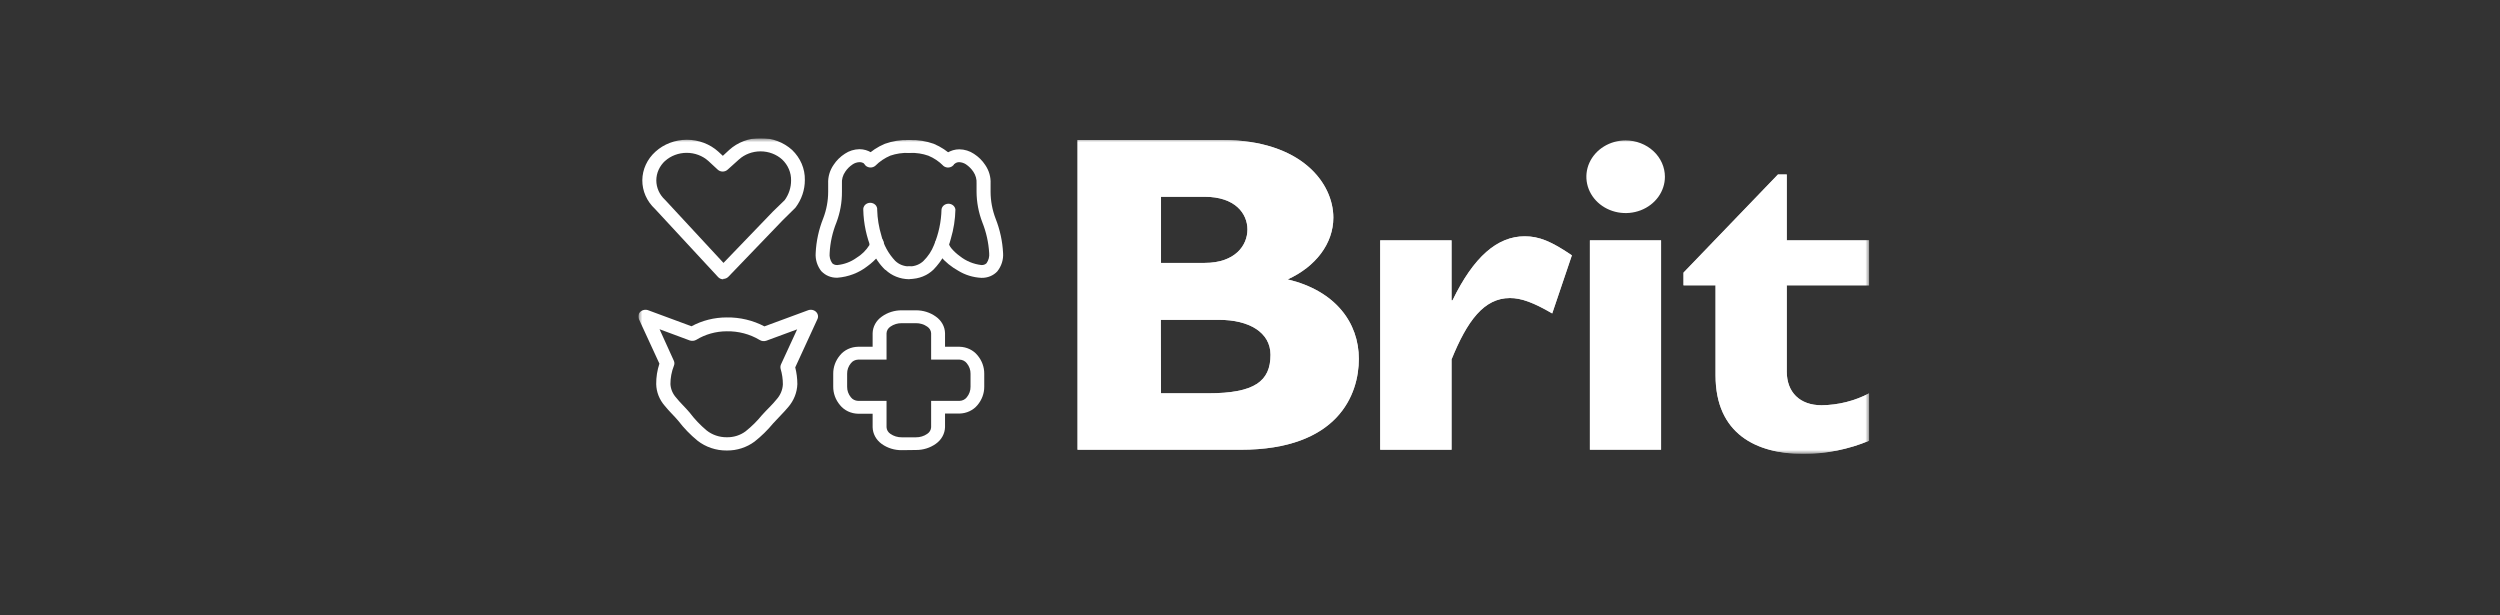 <svg width="325" height="80" viewBox="0 0 325 80" fill="none" xmlns="http://www.w3.org/2000/svg">
<rect x="0" y="0" width="325" height="80" fill="#333333" stroke="none"/>
<g clip-path="url(#clip0_4_586)">
<mask id="mask0_4_586" style="mask-type:luminance" maskUnits="userSpaceOnUse" x="82" y="18" width="161" height="41">
<path d="M243 18H82.925V59H243V18Z" fill="white"/>
</mask>
<g mask="url(#mask0_4_586)">
<path d="M216.439 22.977C216.439 23.911 216.139 24.824 215.578 25.6C215.017 26.377 214.22 26.982 213.287 27.34C212.354 27.697 211.327 27.791 210.337 27.608C209.347 27.426 208.437 26.976 207.723 26.316C207.009 25.655 206.523 24.814 206.326 23.898C206.129 22.982 206.23 22.032 206.616 21.169C207.003 20.307 207.657 19.569 208.497 19.05C209.336 18.531 210.323 18.254 211.333 18.254C212.687 18.256 213.984 18.755 214.941 19.64C215.898 20.525 216.437 21.725 216.439 22.977Z" fill="white"/>
<path d="M150.931 25.581H156.612C160.568 25.581 162.167 27.761 162.167 29.833C162.167 31.905 160.568 34.178 156.612 34.178H150.931V25.581ZM140.079 18.2V58.468H161.268C173.978 58.468 176.651 51.265 176.651 46.658C176.651 41.936 173.594 37.799 167.398 36.32C171.037 34.671 173.336 31.659 173.336 28.292C173.336 23.809 169.172 18.2 158.91 18.2H140.079ZM150.906 41.581H158.502C162.334 41.581 165.166 43.176 165.166 46.127C165.166 49.586 163.058 51.127 157.053 51.127H150.931L150.906 41.581Z" fill="#C8C8C8"/>
<path d="M150.931 25.581H156.612C160.568 25.581 162.167 27.761 162.167 29.833C162.167 31.905 160.568 34.178 156.612 34.178H150.931V25.581ZM140.079 18.2V58.468H161.268C173.978 58.468 176.651 51.265 176.651 46.658C176.651 41.936 173.594 37.799 167.398 36.32C171.037 34.671 173.336 31.659 173.336 28.292C173.336 23.809 169.172 18.2 158.91 18.2H140.079ZM150.906 41.581H158.502C162.334 41.581 165.166 43.176 165.166 46.127C165.166 49.586 163.058 51.127 157.053 51.127H150.931L150.906 41.581Z" fill="white"/>
<path d="M188.703 39.039H188.828C191.577 33.377 194.659 30.719 198.215 30.719C200.072 30.719 201.663 31.366 204.345 33.192L201.788 40.749C199.364 39.332 197.765 38.746 196.299 38.746C192.918 38.746 190.744 41.697 188.703 46.72V58.468H179.425V31.243H188.703V39.039Z" fill="#C8C8C8"/>
<path d="M188.703 39.039H188.828C191.577 33.377 194.659 30.719 198.215 30.719C200.072 30.719 201.663 31.366 204.345 33.192L201.788 40.749C199.364 39.332 197.765 38.746 196.299 38.746C192.918 38.746 190.744 41.697 188.703 46.72V58.468H179.425V31.243H188.703V39.039Z" fill="white"/>
<path d="M215.939 31.243H206.686V58.461H215.939V31.243Z" fill="#C8C8C8"/>
<path d="M215.939 31.243H206.686V58.461H215.939V31.243Z" fill="white"/>
<path d="M243 37.09H232.281V48.307C232.281 50.965 233.946 52.683 236.812 52.683C238.983 52.656 241.112 52.12 243 51.127V57.29C240.312 58.415 237.397 59 234.446 59.008C228.324 59.008 223.019 56.404 223.019 48.792V37.09H218.854V35.442L231.131 22.684H232.281V31.243H243V37.09Z" fill="#C8C8C8"/>
<path d="M243 37.09H232.281V48.307C232.281 50.965 233.946 52.683 236.812 52.683C238.983 52.656 241.112 52.12 243 51.127V57.29C240.312 58.415 237.397 59 234.446 59.008C228.324 59.008 223.019 56.404 223.019 48.792V37.09H218.854V35.442L231.131 22.684H232.281V31.243H243V37.09Z" fill="white"/>
<path d="M94.036 36.312C93.906 36.312 93.778 36.285 93.66 36.235C93.542 36.184 93.437 36.111 93.353 36.019L85.149 27.16C84.621 26.669 84.203 26.085 83.92 25.444C83.637 24.802 83.495 24.115 83.501 23.422C83.507 22.729 83.662 22.044 83.956 21.407C84.251 20.77 84.678 20.193 85.216 19.71C86.305 18.722 87.771 18.169 89.297 18.169C90.823 18.169 92.288 18.722 93.378 19.71L93.969 20.257L94.802 19.487C95.892 18.499 97.357 17.945 98.883 17.945C100.409 17.945 101.875 18.499 102.965 19.487C103.508 20.005 103.935 20.618 104.221 21.289C104.507 21.961 104.646 22.679 104.63 23.4C104.634 24.675 104.216 25.92 103.431 26.967L103.348 27.06L101.782 28.601L94.686 35.981C94.6 36.068 94.496 36.138 94.38 36.186C94.264 36.234 94.138 36.258 94.011 36.258L94.036 36.312ZM86.473 20.904C86.108 21.237 85.819 21.633 85.621 22.07C85.423 22.508 85.321 22.977 85.321 23.451C85.321 23.924 85.423 24.393 85.621 24.831C85.819 25.268 86.108 25.664 86.473 25.997L86.523 26.05L94.053 34.178L100.474 27.507L102.007 26.02C102.552 25.265 102.842 24.377 102.84 23.47C102.853 22.966 102.757 22.464 102.558 21.995C102.359 21.525 102.062 21.097 101.682 20.735C100.93 20.056 99.921 19.676 98.871 19.676C97.82 19.676 96.811 20.056 96.06 20.735L94.586 22.06C94.416 22.215 94.187 22.302 93.948 22.302C93.71 22.302 93.481 22.215 93.311 22.06L92.087 20.927C91.334 20.248 90.324 19.868 89.272 19.868C88.22 19.868 87.21 20.248 86.457 20.927" fill="white"/>
<path d="M94.469 58.569C93.082 58.573 91.738 58.12 90.679 57.29C89.742 56.521 88.903 55.655 88.181 54.709C87.689 54.116 87.015 53.499 86.415 52.752C85.717 51.952 85.327 50.96 85.307 49.932C85.298 49.032 85.438 48.136 85.724 47.275L83.075 41.528C82.989 41.368 82.959 41.188 82.987 41.011C83.016 40.835 83.102 40.671 83.235 40.541C83.368 40.412 83.54 40.324 83.729 40.288C83.918 40.252 84.114 40.27 84.291 40.341L89.896 42.414C91.283 41.661 92.862 41.265 94.469 41.266C96.187 41.24 97.882 41.642 99.375 42.429L105.03 40.341C105.207 40.27 105.403 40.252 105.592 40.288C105.781 40.324 105.954 40.412 106.086 40.541C106.219 40.671 106.305 40.835 106.334 41.011C106.363 41.188 106.332 41.368 106.246 41.528L103.381 47.76C103.561 48.472 103.653 49.201 103.656 49.932C103.619 51.024 103.201 52.075 102.465 52.929C101.815 53.7 101.074 54.408 100.508 55.04C99.794 55.91 98.982 56.705 98.084 57.413C97.068 58.166 95.804 58.574 94.502 58.569H94.469ZM87.606 46.913C87.694 47.118 87.694 47.347 87.606 47.552C87.306 48.315 87.154 49.121 87.156 49.932C87.191 50.59 87.461 51.219 87.922 51.72C88.389 52.321 89.055 52.922 89.663 53.646C90.299 54.491 91.037 55.266 91.862 55.957C92.586 56.535 93.513 56.849 94.469 56.843C95.361 56.864 96.232 56.591 96.926 56.072C97.717 55.442 98.432 54.735 99.058 53.962C99.708 53.237 100.424 52.59 100.941 51.935C101.445 51.383 101.737 50.693 101.774 49.971C101.774 49.289 101.676 48.61 101.482 47.953C101.433 47.763 101.448 47.564 101.524 47.383L103.631 42.814L99.641 44.286C99.496 44.339 99.339 44.359 99.183 44.343C99.028 44.327 98.879 44.275 98.75 44.193C97.477 43.43 95.986 43.039 94.469 43.068C93.061 43.072 91.686 43.458 90.513 44.178C90.389 44.248 90.251 44.292 90.107 44.306C89.963 44.321 89.817 44.306 89.68 44.263L85.74 42.799L87.606 46.913Z" fill="white"/>
<path d="M117.241 58.522C116.295 58.535 115.372 58.25 114.625 57.713C114.266 57.456 113.973 57.127 113.768 56.751C113.564 56.375 113.452 55.962 113.442 55.541V53.785H111.543C111.087 53.774 110.64 53.668 110.234 53.475C109.829 53.281 109.476 53.005 109.203 52.667C108.62 51.977 108.309 51.124 108.32 50.248V48.592C108.31 47.719 108.622 46.869 109.203 46.181C109.477 45.844 109.83 45.571 110.235 45.38C110.641 45.189 111.088 45.086 111.543 45.079H113.442V43.323C113.451 42.902 113.563 42.489 113.769 42.114C113.975 41.739 114.271 41.412 114.634 41.158C115.377 40.62 116.297 40.332 117.241 40.341H119.056C120 40.332 120.919 40.62 121.663 41.158C122.026 41.412 122.321 41.739 122.528 42.114C122.734 42.489 122.846 42.902 122.854 43.323V45.079H124.753V46.751H121.047V43.323C121.039 43.152 120.99 42.986 120.902 42.836C120.814 42.687 120.689 42.558 120.539 42.46C120.112 42.162 119.591 42.004 119.056 42.013H117.241C116.706 42.004 116.184 42.162 115.758 42.46C115.607 42.558 115.483 42.687 115.395 42.836C115.307 42.986 115.257 43.152 115.25 43.323V46.751H111.543C111.359 46.758 111.178 46.805 111.016 46.888C110.854 46.971 110.715 47.087 110.611 47.228C110.287 47.619 110.117 48.1 110.128 48.592V50.272C110.118 50.766 110.288 51.248 110.611 51.643C110.717 51.782 110.856 51.897 111.018 51.978C111.18 52.06 111.359 52.106 111.543 52.113H115.25V55.541C115.257 55.711 115.307 55.878 115.395 56.027C115.483 56.177 115.607 56.306 115.758 56.404C116.184 56.702 116.706 56.859 117.241 56.851H119.056C119.591 56.859 120.112 56.702 120.539 56.404C120.689 56.306 120.814 56.177 120.902 56.027C120.99 55.878 121.039 55.711 121.047 55.541V52.113H124.753C124.937 52.106 125.117 52.06 125.279 51.978C125.441 51.897 125.58 51.782 125.686 51.643C126.008 51.248 126.178 50.766 126.169 50.272V48.592C126.18 48.1 126.009 47.619 125.686 47.228C125.581 47.087 125.443 46.971 125.281 46.888C125.119 46.805 124.938 46.758 124.753 46.751V45.079C125.204 45.09 125.646 45.195 126.047 45.386C126.447 45.577 126.797 45.848 127.069 46.181C127.65 46.869 127.961 47.719 127.952 48.592V50.272C127.958 51.139 127.646 51.984 127.069 52.667C126.792 53.001 126.439 53.272 126.033 53.461C125.628 53.651 125.182 53.753 124.728 53.761H122.854V55.518C122.845 55.939 122.732 56.353 122.526 56.73C122.32 57.106 122.025 57.434 121.663 57.69C120.918 58.225 119.999 58.51 119.056 58.499L117.241 58.522Z" fill="white"/>
<path d="M112.535 21.536C112.367 21.378 112.273 21.165 112.273 20.943C112.273 20.721 112.367 20.508 112.535 20.35C113.241 19.651 114.09 19.088 115.033 18.693C116.023 18.339 117.08 18.174 118.14 18.208C118.365 18.228 118.573 18.325 118.725 18.479C118.877 18.634 118.961 18.835 118.961 19.044C118.961 19.253 118.877 19.454 118.725 19.608C118.573 19.763 118.365 19.86 118.14 19.88C117.323 19.849 116.507 19.97 115.741 20.234C115.01 20.545 114.353 20.988 113.809 21.536C113.638 21.689 113.41 21.775 113.172 21.775C112.934 21.775 112.705 21.689 112.535 21.536Z" fill="white"/>
<path d="M115.083 35.087C114.316 34.347 113.724 33.469 113.343 32.506C112.646 30.838 112.268 29.071 112.226 27.283C112.214 27.167 112.229 27.049 112.269 26.938C112.309 26.827 112.373 26.725 112.458 26.638C112.543 26.552 112.647 26.482 112.763 26.435C112.878 26.388 113.004 26.363 113.13 26.363C113.257 26.363 113.382 26.388 113.498 26.435C113.613 26.482 113.717 26.552 113.802 26.638C113.887 26.725 113.952 26.827 113.992 26.938C114.032 27.049 114.046 27.167 114.034 27.283C114.067 28.409 114.248 29.526 114.575 30.611C114.868 31.828 115.483 32.959 116.366 33.901C116.596 34.128 116.873 34.31 117.181 34.436C117.488 34.561 117.82 34.628 118.157 34.633C118.395 34.633 118.624 34.72 118.793 34.876C118.961 35.032 119.056 35.244 119.056 35.465C119.056 35.685 118.961 35.897 118.793 36.053C118.624 36.209 118.395 36.297 118.157 36.297C117.009 36.28 115.916 35.842 115.117 35.08" fill="white"/>
<path d="M106.796 35.288C106.247 34.599 105.978 33.753 106.038 32.899C106.109 31.354 106.441 29.828 107.021 28.377C107.444 27.271 107.661 26.107 107.662 24.933C107.662 24.564 107.662 24.217 107.662 23.855C107.623 22.998 107.87 22.151 108.37 21.428C108.742 20.859 109.238 20.368 109.828 19.988C110.38 19.614 111.043 19.407 111.727 19.394C112.293 19.395 112.845 19.556 113.309 19.857C113.407 19.919 113.49 19.999 113.554 20.092C113.618 20.184 113.661 20.287 113.682 20.395C113.703 20.503 113.701 20.614 113.675 20.721C113.65 20.828 113.602 20.93 113.534 21.02C113.466 21.11 113.38 21.187 113.28 21.246C113.18 21.305 113.069 21.346 112.952 21.365C112.835 21.384 112.715 21.382 112.599 21.358C112.484 21.335 112.374 21.291 112.276 21.228C112.111 21.121 111.911 21.07 111.71 21.081C111.394 21.097 111.089 21.199 110.836 21.374C110.45 21.63 110.124 21.954 109.878 22.33C109.561 22.788 109.412 23.328 109.453 23.87C109.453 24.171 109.453 24.525 109.453 24.949C109.461 26.294 109.222 27.63 108.745 28.901C108.225 30.183 107.924 31.532 107.854 32.899C107.801 33.361 107.918 33.825 108.187 34.217C108.273 34.301 108.378 34.366 108.495 34.407C108.612 34.449 108.737 34.465 108.862 34.456C109.75 34.365 110.594 34.05 111.302 33.546C112.01 33.12 112.598 32.545 113.018 31.867C113.049 31.812 113.069 31.752 113.076 31.69C113.064 31.573 113.078 31.456 113.118 31.345C113.158 31.233 113.223 31.131 113.308 31.045C113.393 30.958 113.497 30.889 113.612 30.842C113.728 30.794 113.853 30.77 113.98 30.77C114.106 30.77 114.231 30.794 114.347 30.842C114.463 30.889 114.567 30.958 114.652 31.045C114.737 31.131 114.801 31.233 114.841 31.345C114.881 31.456 114.896 31.573 114.883 31.69C114.84 32.272 114.601 32.826 114.2 33.277C113.78 33.773 113.296 34.221 112.76 34.609C111.658 35.473 110.292 35.996 108.853 36.104H108.812C108.43 36.11 108.052 36.039 107.704 35.895C107.356 35.751 107.046 35.539 106.796 35.272" fill="white"/>
<path d="M122.613 21.536C122.075 20.986 121.42 20.545 120.689 20.242C119.924 19.971 119.108 19.847 118.29 19.88C118.164 19.891 118.037 19.878 117.917 19.841C117.797 19.804 117.686 19.744 117.593 19.665C117.499 19.587 117.424 19.491 117.373 19.384C117.322 19.277 117.295 19.161 117.295 19.044C117.295 18.927 117.322 18.811 117.373 18.704C117.424 18.597 117.499 18.501 117.593 18.422C117.686 18.344 117.797 18.284 117.917 18.247C118.037 18.21 118.164 18.197 118.29 18.208C119.347 18.176 120.401 18.341 121.388 18.693C122.33 19.09 123.179 19.652 123.887 20.35C124.014 20.467 124.1 20.617 124.135 20.779C124.17 20.942 124.152 21.111 124.083 21.264C124.015 21.417 123.899 21.548 123.749 21.641C123.6 21.733 123.425 21.782 123.246 21.783C123.006 21.777 122.777 21.69 122.604 21.536" fill="white"/>
<path d="M117.382 35.465C117.382 35.355 117.406 35.246 117.451 35.145C117.497 35.043 117.564 34.951 117.649 34.874C117.733 34.796 117.833 34.735 117.943 34.694C118.053 34.652 118.171 34.632 118.29 34.633C118.625 34.627 118.955 34.56 119.262 34.434C119.568 34.309 119.843 34.127 120.072 33.901C120.663 33.313 121.119 32.621 121.413 31.867C122.024 30.389 122.356 28.826 122.396 27.245C122.418 27.037 122.522 26.844 122.689 26.703C122.856 26.563 123.074 26.485 123.3 26.485C123.526 26.485 123.743 26.563 123.91 26.703C124.077 26.844 124.182 27.037 124.204 27.245C124.176 28.521 123.978 29.789 123.612 31.02C123.24 32.521 122.46 33.91 121.347 35.056C120.951 35.437 120.476 35.741 119.951 35.949C119.426 36.156 118.861 36.264 118.29 36.266C118.049 36.266 117.818 36.177 117.648 36.02C117.478 35.862 117.382 35.649 117.382 35.426" fill="white"/>
<path d="M127.568 36.12C126.498 36.064 125.463 35.745 124.57 35.195C123.675 34.696 122.885 34.051 122.238 33.292C121.831 32.845 121.591 32.288 121.555 31.705C121.555 31.485 121.65 31.273 121.818 31.117C121.987 30.961 122.216 30.873 122.454 30.873C122.693 30.873 122.922 30.961 123.091 31.117C123.259 31.273 123.354 31.485 123.354 31.705C123.366 31.767 123.388 31.827 123.421 31.882C123.493 32.027 123.582 32.164 123.687 32.291C124.009 32.671 124.381 33.013 124.795 33.308C125.58 33.934 126.548 34.334 127.577 34.456C127.701 34.465 127.827 34.449 127.944 34.407C128.06 34.366 128.166 34.301 128.251 34.217C128.523 33.826 128.644 33.361 128.593 32.899C128.514 31.533 128.214 30.185 127.702 28.901C127.214 27.627 126.961 26.285 126.952 24.933C126.952 24.51 126.952 24.163 126.952 23.855C126.989 23.313 126.841 22.774 126.527 22.314C126.276 21.942 125.951 21.618 125.569 21.359C125.317 21.195 125.02 21.099 124.712 21.081C124.516 21.075 124.325 21.132 124.17 21.243C123.974 21.37 123.731 21.419 123.495 21.38C123.259 21.341 123.05 21.217 122.913 21.035C122.776 20.854 122.722 20.629 122.765 20.411C122.807 20.192 122.941 19.999 123.137 19.872C123.599 19.573 124.148 19.412 124.712 19.41C125.398 19.421 126.064 19.628 126.619 20.003C127.208 20.384 127.705 20.874 128.077 21.444C128.574 22.167 128.818 23.014 128.776 23.87C128.776 24.225 128.776 24.571 128.776 24.949C128.782 26.13 129.002 27.302 129.426 28.416C129.995 29.856 130.323 31.368 130.4 32.899C130.46 33.753 130.192 34.599 129.642 35.288C129.391 35.555 129.08 35.768 128.73 35.911C128.381 36.055 128.001 36.126 127.618 36.12" fill="white"/>
</g>
</g>
<defs>
<clipPath id="clip0_4_586">
<rect width="160" height="41" fill="white" transform="translate(83 18)"/>
</clipPath>
</defs>
</svg>

